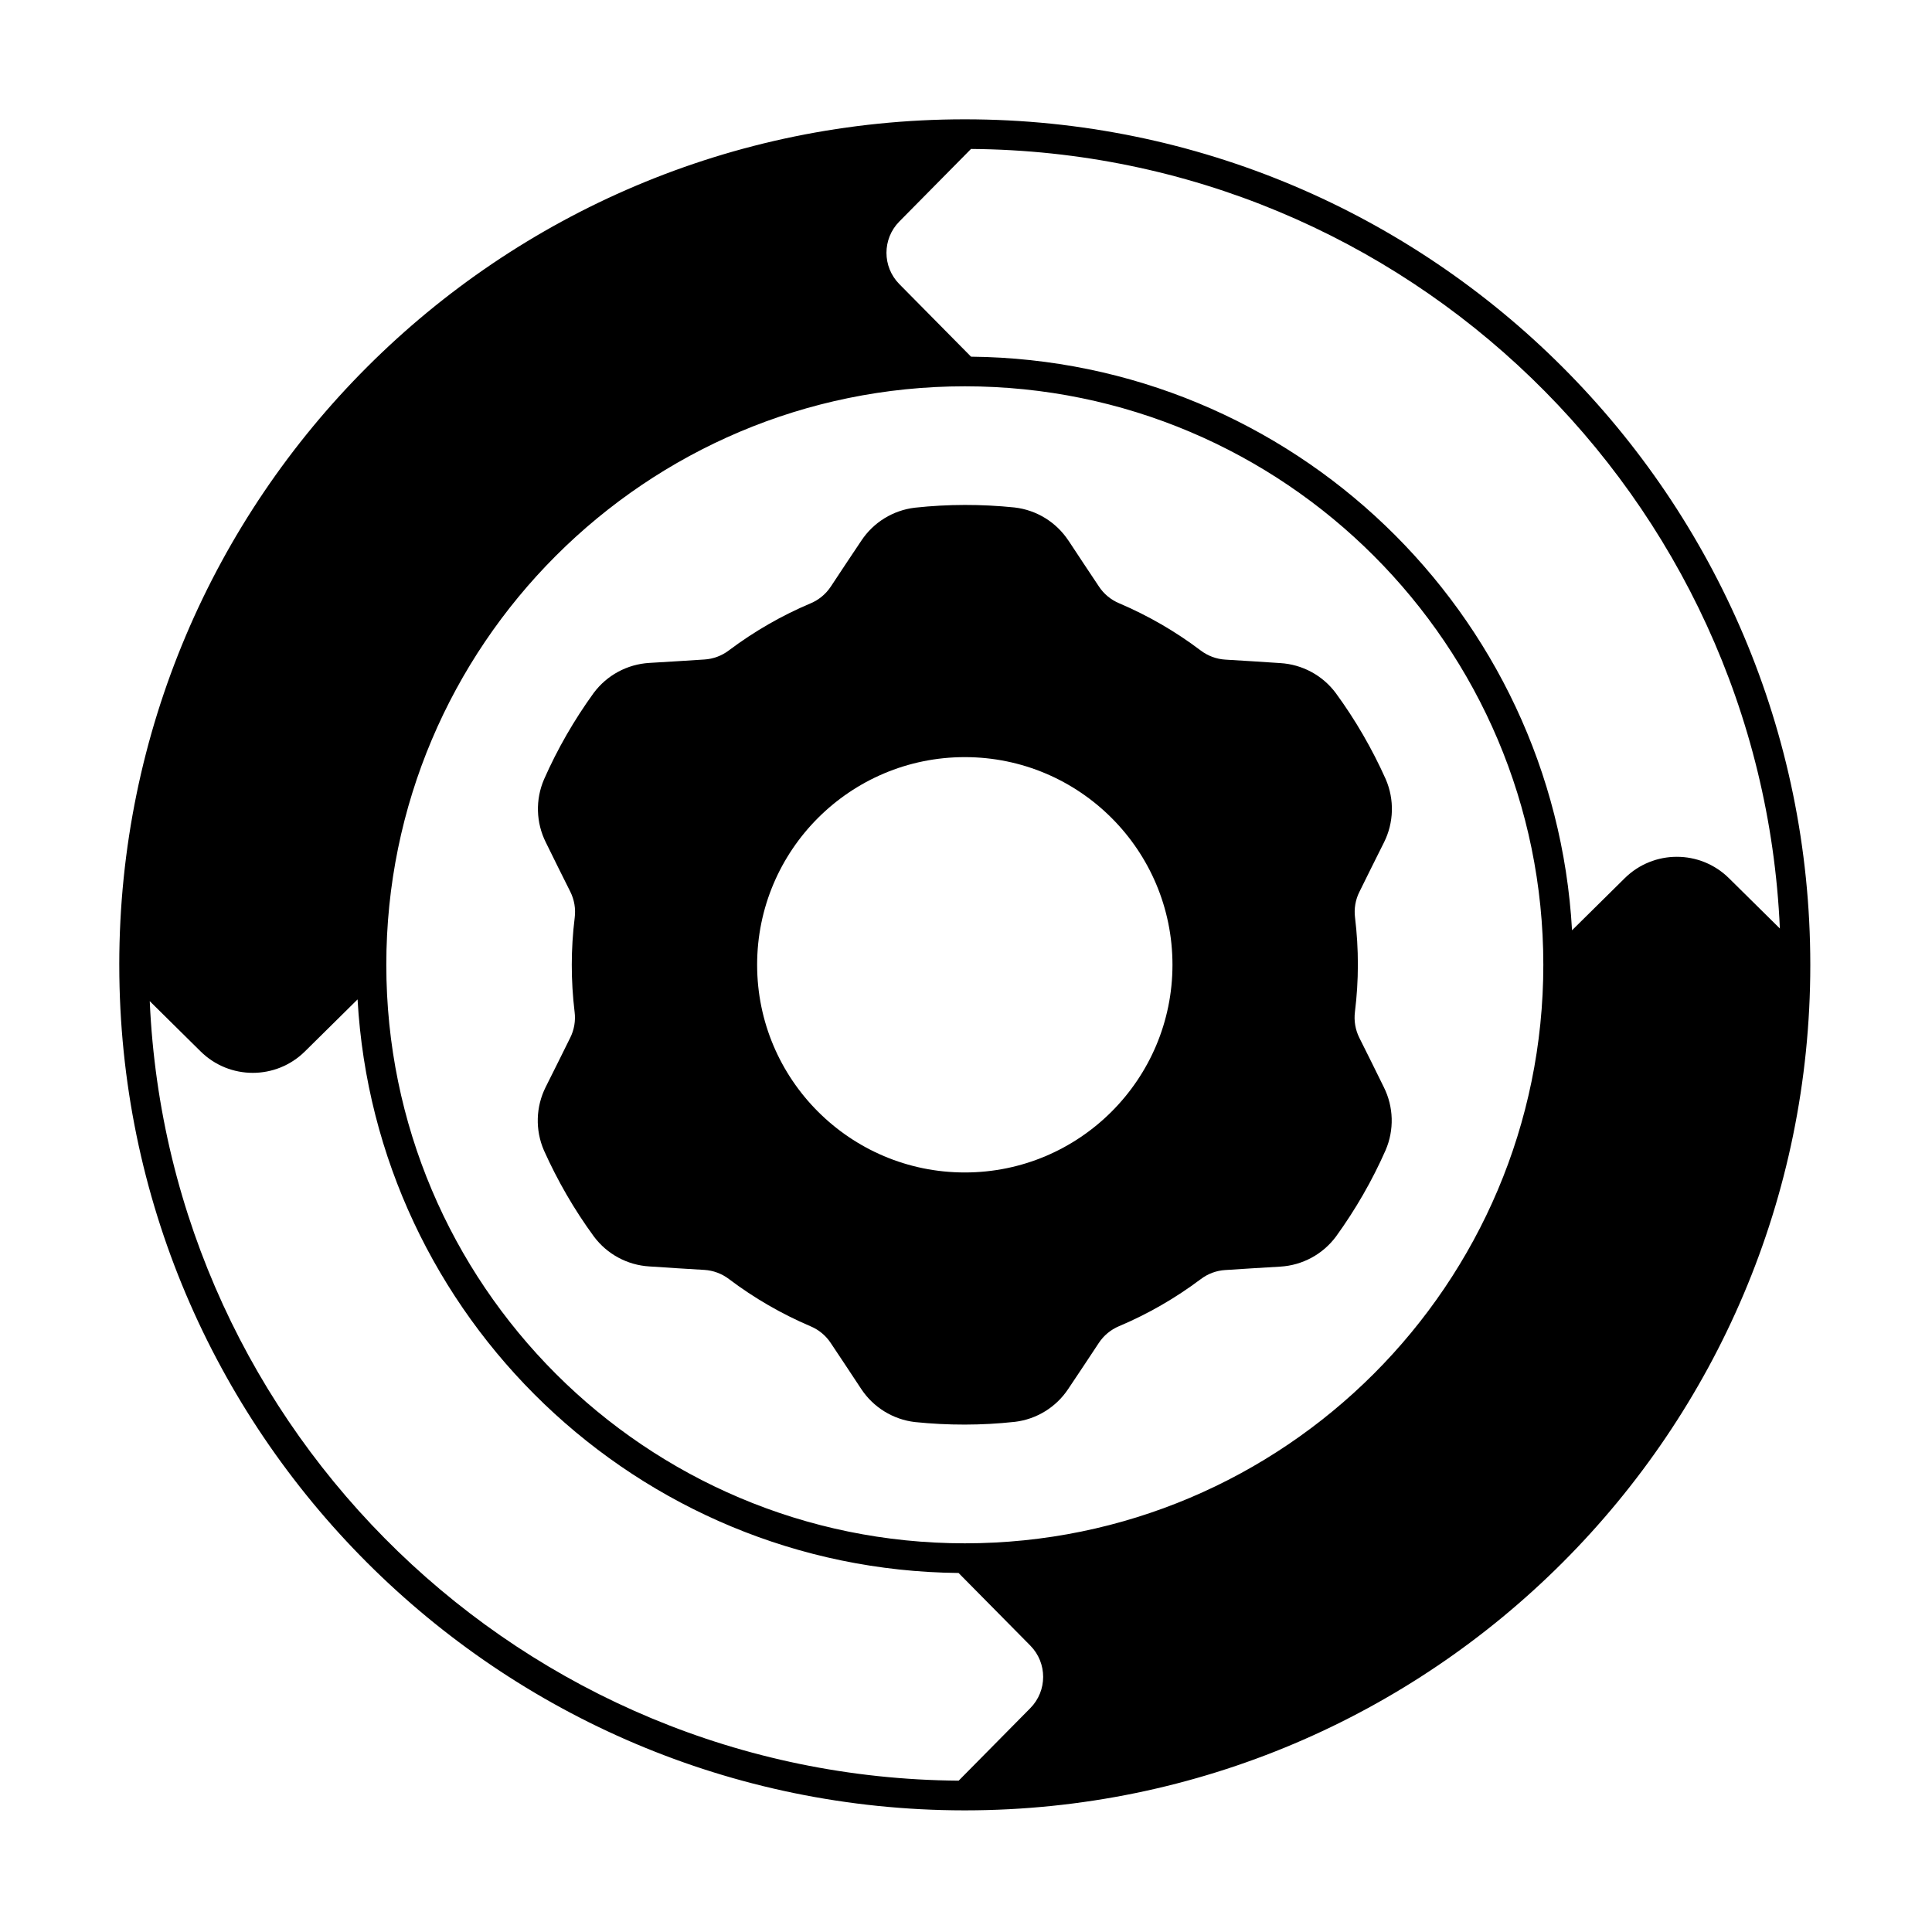 <?xml version="1.0" encoding="UTF-8"?>
<!-- Uploaded to: SVG Repo, www.svgrepo.com, Generator: SVG Repo Mixer Tools -->
<svg fill="#000000" width="800px" height="800px" version="1.1" viewBox="144 144 512 512" xmlns="http://www.w3.org/2000/svg">
 <g fill-rule="evenodd">
  <path d="m427.15 287.27c-3.223-4.887-8.438-8.102-14.25-8.781-0.02 0-0.039-0.004-0.059-0.008-8.758-0.898-17.586-0.895-26.336 0.055-0.012 0-0.023 0-0.031 0.004-5.797 0.68-11.004 3.883-14.219 8.754-2.562 3.797-5.816 8.727-8.082 12.156-1.309 1.98-3.176 3.531-5.371 4.449-0.004 0-0.008 0.004-0.012 0.004-7.684 3.246-14.938 7.434-21.609 12.441-0.008 0.004-0.012 0.012-0.02 0.016-1.887 1.434-4.156 2.277-6.523 2.418h-0.031c-4.082 0.277-9.945 0.629-14.535 0.902-5.844 0.348-11.234 3.258-14.73 7.949-0.012 0.016-0.023 0.031-0.035 0.047-5.156 7.133-9.57 14.781-13.121 22.836-0.004 0.008-0.008 0.02-0.012 0.027-2.312 5.363-2.137 11.469 0.473 16.691 2.004 4.117 4.648 9.398 6.488 13.078 1.062 2.125 1.469 4.519 1.168 6.875v0.012c-1.027 8.281-1.027 16.652-0.031 24.938 0 0.008 0.004 0.016 0.004 0.027 0.301 2.352-0.105 4.738-1.164 6.859-0.004 0.008-0.008 0.02-0.016 0.027-1.801 3.676-4.43 8.93-6.488 13.043-2.617 5.234-2.793 11.355-0.48 16.73 0.008 0.016 0.016 0.035 0.023 0.055 3.602 8.031 8.016 15.68 13.215 22.781 0.008 0.008 0.012 0.016 0.02 0.027 3.488 4.68 8.863 7.586 14.691 7.934 4.57 0.32 10.465 0.672 14.57 0.918 2.371 0.145 4.648 0.988 6.539 2.43 0.004 0 0.008 0.004 0.012 0.008 6.656 5.031 13.906 9.219 21.578 12.492 0.008 0.004 0.016 0.008 0.027 0.012 2.188 0.914 4.051 2.461 5.356 4.438 0.004 0.008 0.012 0.02 0.016 0.027 2.281 3.394 5.516 8.301 8.051 12.137 3.223 4.887 8.438 8.102 14.25 8.781 0.02 0 0.039 0.004 0.055 0.004 8.758 0.898 17.586 0.898 26.336-0.055h0.031c5.797-0.68 11-3.883 14.215-8.758 2.562-3.797 5.816-8.727 8.082-12.156 1.309-1.984 3.18-3.531 5.371-4.449 0.004 0 0.008-0.004 0.012-0.004 7.684-3.25 14.934-7.434 21.609-12.441 0.008-0.004 0.016-0.012 0.023-0.016 1.887-1.438 4.156-2.277 6.523-2.418h0.031c4.082-0.277 9.949-0.629 14.539-0.902 5.844-0.348 11.234-3.258 14.73-7.949 0.012-0.016 0.023-0.031 0.035-0.047 5.156-7.133 9.57-14.781 13.121-22.836 0.004-0.008 0.008-0.02 0.012-0.031 2.312-5.359 2.137-11.469-0.473-16.691-2.008-4.117-4.648-9.402-6.488-13.078-1.059-2.125-1.469-4.519-1.168-6.875v-0.016c1.031-8.277 1.031-16.648 0.031-24.934 0-0.008 0-0.02-0.004-0.027-0.301-2.352 0.105-4.738 1.168-6.856 0.004-0.008 0.008-0.02 0.016-0.027 1.801-3.676 4.43-8.93 6.484-13.043 2.621-5.234 2.797-11.355 0.48-16.73-0.008-0.016-0.016-0.035-0.023-0.055-3.602-8.031-8.016-15.68-13.215-22.781-0.004-0.008-0.012-0.016-0.02-0.027-3.488-4.68-8.863-7.586-14.691-7.934-4.566-0.32-10.465-0.672-14.57-0.922-2.371-0.141-4.644-0.988-6.535-2.426-0.004-0.004-0.008-0.004-0.012-0.008-6.656-5.031-13.906-9.219-21.578-12.496-0.008-0.004-0.016-0.008-0.023-0.008-2.188-0.918-4.051-2.461-5.356-4.441-0.004-0.008-0.012-0.016-0.016-0.027-2.281-3.394-5.519-8.301-8.051-12.137zm-27.469 57.375c30.375 0 55.035 24.66 55.035 55.035s-24.66 55.035-55.035 55.035-55.035-24.66-55.035-55.035 24.66-55.035 55.035-55.035z"/>
  <path d="m175.61 399.58v0.223c0.059 123.55 100.34 223.86 223.9 223.96 0.117 0.004 0.23 0.004 0.348 0 123.55-0.102 223.84-100.41 223.89-223.96v-0.223c-0.059-123.62-100.44-223.96-224.07-223.96-123.63 0-224.01 100.34-224.07 223.97zm63.156 9.266-13.965 13.797c-7.656 7.566-19.973 7.566-27.629 0l-13.488-13.328c5.012 114.33 99 205.72 214.37 206.58l18.988-19.219c4.539-4.594 4.539-11.98 0-16.578l-19.012-19.242c-85.125-0.859-154.54-67.848-159.27-152.01zm160.92-162.47c84.617 0 153.31 68.699 153.31 153.31 0 84.617-68.699 153.31-153.31 153.31-84.617 0-153.31-68.699-153.31-153.31 0-84.617 68.699-153.31 153.31-153.31zm1.633-62.891-18.992 19.223c-4.539 4.594-4.539 11.984 0 16.578l19.008 19.238c85.129 0.855 154.54 67.848 159.27 152.01l13.961-13.797c7.656-7.566 19.973-7.566 27.629 0l13.488 13.328c-5.012-114.33-99-205.73-214.37-206.59z"/>
 </g>
</svg>